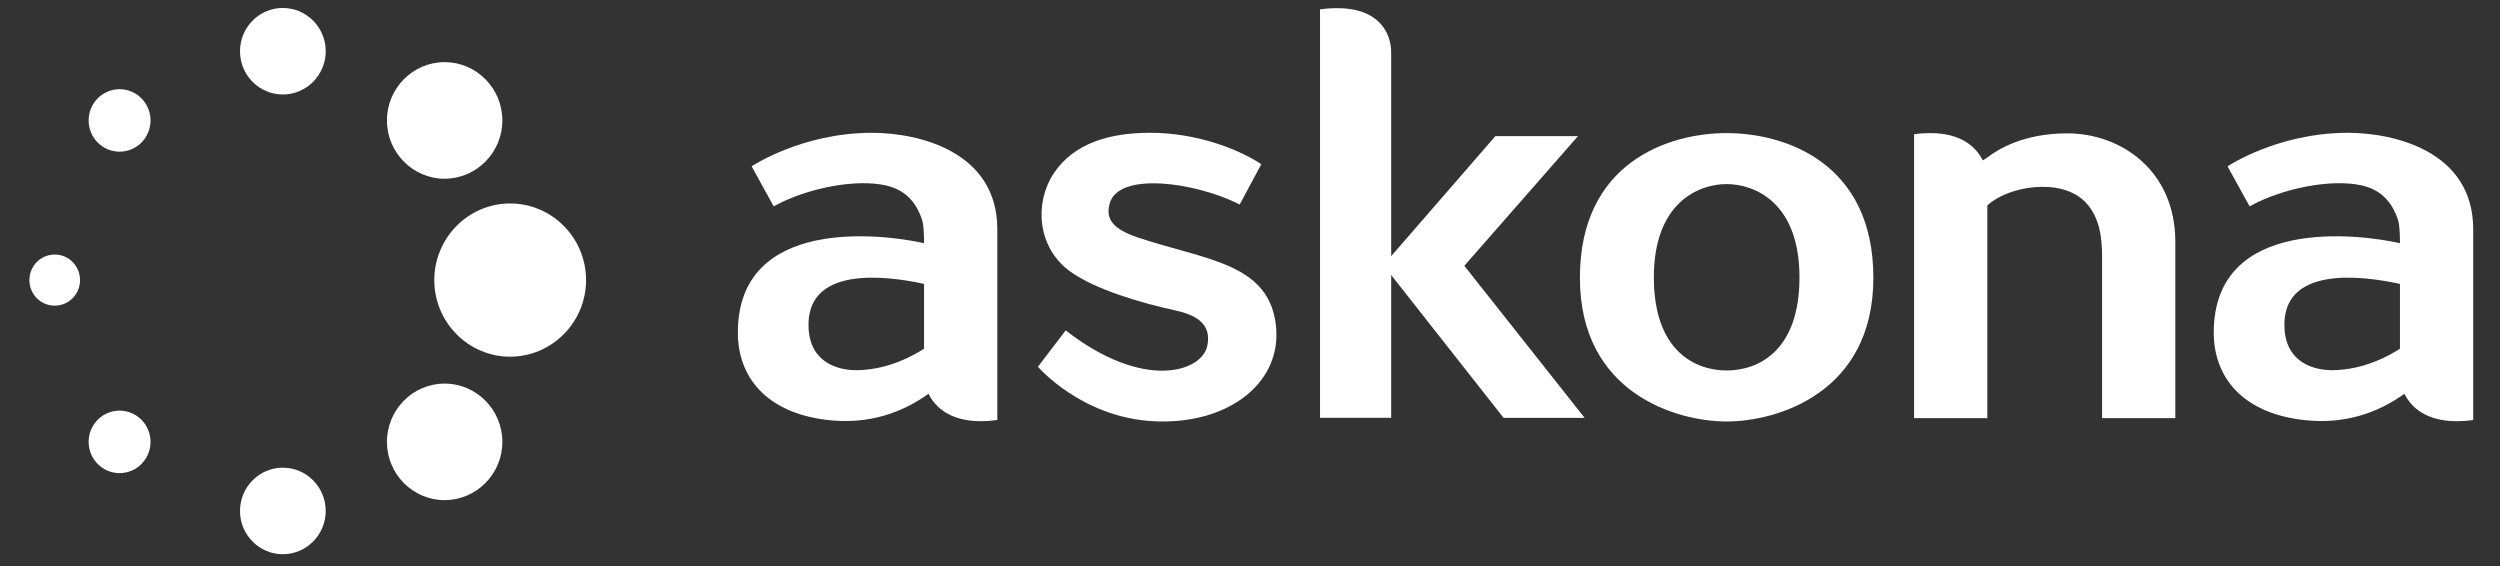 <?xml version="1.0" encoding="UTF-8"?> <svg xmlns="http://www.w3.org/2000/svg" width="106" height="24" viewBox="0 0 106 24" fill="none"><rect x="0" y="0" width="106" height="24" fill="#333333" stroke="none"/><path d="M11.993 0.338H11.989C10.988 0.339 10.174 1.164 10.176 2.177C10.178 3.186 10.993 4.007 11.993 4.007C12.995 4.005 13.812 3.18 13.811 2.169C13.809 1.16 12.993 0.338 11.993 0.338Z" fill="white"></path><path d="M11.993 19.83H11.989C10.988 19.831 10.174 20.656 10.176 21.669C10.178 22.678 10.993 23.499 11.993 23.499C12.995 23.497 13.812 22.673 13.811 21.66C13.809 20.651 12.993 19.83 11.993 19.83Z" fill="white"></path><path d="M18.853 2.635H18.847C17.5 2.638 16.404 3.748 16.406 5.111C16.409 6.471 17.506 7.578 18.852 7.578C20.204 7.575 21.302 6.465 21.3 5.101C21.298 3.742 20.199 2.635 18.853 2.635Z" fill="white"></path><path d="M18.853 16.264H18.847C17.5 16.266 16.404 17.377 16.406 18.741C16.409 20.101 17.506 21.206 18.852 21.206C20.204 21.204 21.302 20.093 21.3 18.731C21.298 17.371 20.199 16.264 18.853 16.264Z" fill="white"></path><path d="M3.394 11.876C3.394 12.475 2.914 12.96 2.32 12.96C1.727 12.96 1.246 12.475 1.246 11.876C1.246 11.277 1.727 10.792 2.32 10.792C2.914 10.792 3.394 11.277 3.394 11.876Z" fill="white"></path><path d="M6.382 5.107C6.382 5.838 5.795 6.431 5.07 6.431C4.345 6.431 3.758 5.838 3.758 5.107C3.758 4.376 4.345 3.782 5.07 3.782C5.795 3.782 6.382 4.376 6.382 5.107Z" fill="white"></path><path d="M6.382 18.735C6.382 19.467 5.795 20.06 5.07 20.06C4.345 20.06 3.758 19.467 3.758 18.735C3.758 18.004 4.345 17.411 5.07 17.411C5.795 17.411 6.382 18.004 6.382 18.735Z" fill="white"></path><path d="M21.631 8.627H21.624C19.852 8.63 18.412 10.09 18.414 11.883C18.418 13.669 19.86 15.124 21.63 15.124C23.407 15.12 24.852 13.66 24.849 11.869C24.846 10.081 23.402 8.627 21.631 8.627Z" fill="white"></path><path d="M73.209 5.643C70.733 5.643 66.988 6.896 66.988 11.778C66.988 16.662 71.07 17.871 73.209 17.871C75.348 17.871 79.431 16.662 79.431 11.778C79.431 6.896 75.685 5.643 73.209 5.643ZM76.298 11.757C76.298 14.924 74.51 15.708 73.212 15.708C71.913 15.708 70.123 14.924 70.123 11.757C70.123 8.591 72.018 7.805 73.209 7.805C74.4 7.805 76.298 8.59 76.298 11.757Z" fill="white"></path><path d="M62.087 11.27L66.907 5.771H63.405L58.986 10.86V2.223C58.986 1.444 58.513 0.323 56.636 0.346C56.43 0.349 56.204 0.362 55.969 0.398V17.716H58.986V11.661L63.753 17.718H67.19L62.087 11.27Z" fill="white"></path><path d="M87.655 5.654C85.837 5.654 84.741 6.306 84.262 6.679V6.674C84.198 6.717 84.135 6.759 84.072 6.804C83.783 6.224 83.15 5.643 81.843 5.643C81.631 5.643 81.398 5.659 81.156 5.694V17.729H84.262V8.714C85.087 7.912 87.378 7.489 88.422 8.573C89.011 9.183 89.128 10.045 89.128 10.852V17.729H92.234V10.261C92.234 7.198 89.894 5.654 87.655 5.654Z" fill="white"></path><path d="M36.971 5.631C33.991 5.631 31.869 7.052 31.869 7.052L32.805 8.749C34.209 7.97 36.292 7.572 37.567 7.863C38.504 8.077 38.899 8.722 39.099 9.325C39.203 9.639 39.18 10.632 39.18 10.632V10.312C37.525 9.935 31.285 9.114 31.285 14.101C31.285 15.959 32.456 17.466 34.987 17.795C36.507 17.992 37.915 17.673 39.18 16.827C39.243 16.785 39.307 16.742 39.37 16.697C39.658 17.278 40.291 17.859 41.599 17.859C41.811 17.859 42.043 17.843 42.286 17.808V9.72C42.286 6.419 38.951 5.631 36.971 5.631ZM39.18 12.125V14.787C37.956 15.561 36.908 15.696 36.3 15.696C35.59 15.696 34.358 15.418 34.284 13.915C34.153 11.275 37.505 11.671 39.18 12.037V12.125Z" fill="white"></path><path d="M48.201 10.054C47.009 9.645 46.927 9.163 47.039 8.67C47.363 7.245 50.707 7.724 52.563 8.671L53.479 6.962C52.483 6.304 50.711 5.63 48.766 5.63C47.076 5.63 45.532 6.056 44.673 7.36C43.853 8.605 43.974 10.491 45.37 11.506C46.434 12.28 48.419 12.856 49.819 13.158C50.681 13.344 51.404 13.718 51.184 14.687C50.938 15.763 48.492 16.583 45.185 14.008L44.008 15.55C44.008 15.55 45.839 17.683 48.865 17.858C51.974 18.037 54.268 16.325 54.114 13.974C53.926 11.115 51.072 11.037 48.201 10.054Z" fill="white"></path><path d="M99.549 5.631C96.57 5.631 94.448 7.052 94.448 7.052L95.383 8.749C96.787 7.97 98.871 7.572 100.145 7.863C101.082 8.077 101.477 8.722 101.677 9.325C101.781 9.639 101.758 10.632 101.758 10.632V10.312C100.103 9.935 93.863 9.114 93.863 14.101C93.863 15.959 95.035 17.466 97.565 17.795C99.085 17.992 100.493 17.673 101.758 16.827C101.822 16.785 101.885 16.742 101.948 16.697C102.236 17.278 102.869 17.859 104.177 17.859C104.389 17.859 104.622 17.843 104.864 17.808V9.72C104.864 6.419 101.529 5.631 99.549 5.631ZM101.758 12.125V14.787C100.534 15.561 99.487 15.696 98.878 15.696C98.169 15.696 96.936 15.418 96.862 13.915C96.732 11.275 100.083 11.671 101.758 12.037V12.125Z" fill="white"></path></svg> 